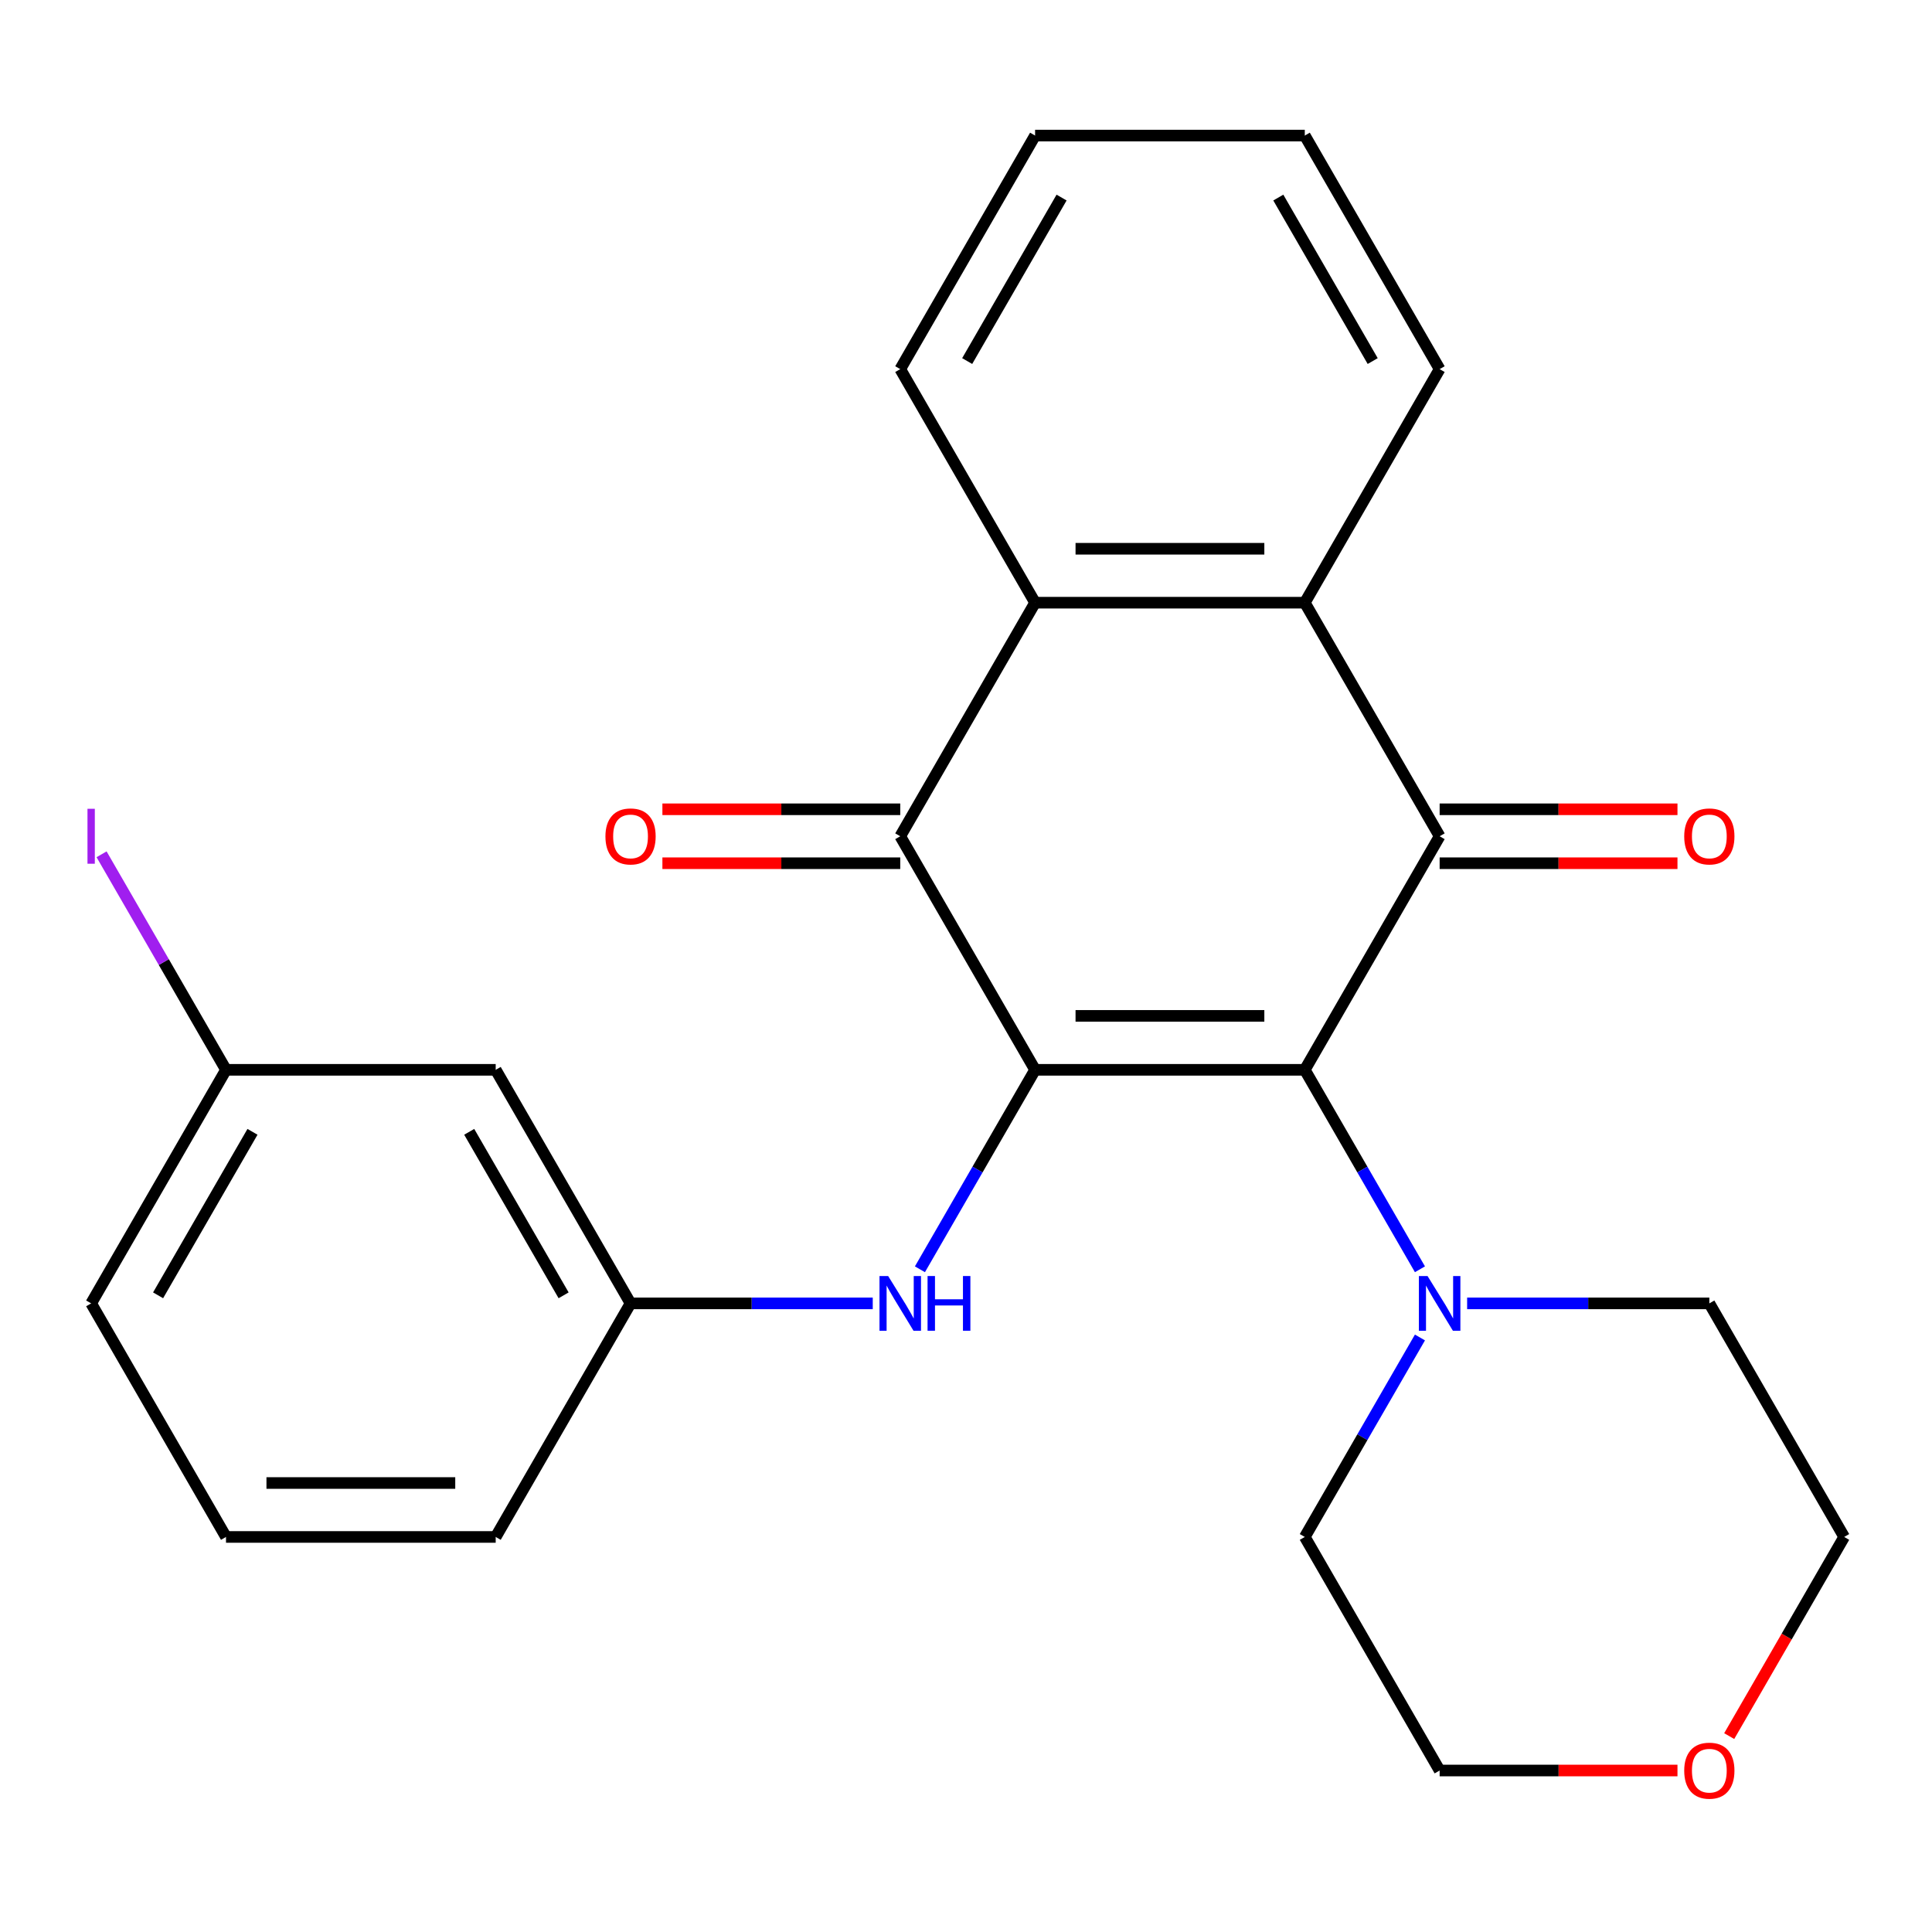 <?xml version='1.0' encoding='iso-8859-1'?>
<svg version='1.1' baseProfile='full'
              xmlns='http://www.w3.org/2000/svg'
                      xmlns:rdkit='http://www.rdkit.org/xml'
                      xmlns:xlink='http://www.w3.org/1999/xlink'
                  xml:space='preserve'
width='1000px' height='1000px' viewBox='0 0 1000 1000'>
<!-- END OF HEADER -->
<rect style='opacity:1.0;fill:#FFFFFF;stroke:none' width='1000' height='1000' x='0' y='0'> </rect>
<path class='bond-0' d='M 535.762,553.737 L 675.357,553.737' style='fill:none;fill-rule:evenodd;stroke:#000000;stroke-width:6px;stroke-linecap:butt;stroke-linejoin:miter;stroke-opacity:1' />
<path class='bond-0' d='M 556.701,525.818 L 654.417,525.818' style='fill:none;fill-rule:evenodd;stroke:#000000;stroke-width:6px;stroke-linecap:butt;stroke-linejoin:miter;stroke-opacity:1' />
<path class='bond-2' d='M 535.762,553.737 L 465.965,432.845' style='fill:none;fill-rule:evenodd;stroke:#000000;stroke-width:6px;stroke-linecap:butt;stroke-linejoin:miter;stroke-opacity:1' />
<path class='bond-6' d='M 535.762,553.737 L 505.959,605.358' style='fill:none;fill-rule:evenodd;stroke:#000000;stroke-width:6px;stroke-linecap:butt;stroke-linejoin:miter;stroke-opacity:1' />
<path class='bond-6' d='M 505.959,605.358 L 476.155,656.98' style='fill:none;fill-rule:evenodd;stroke:#0000FF;stroke-width:6px;stroke-linecap:butt;stroke-linejoin:miter;stroke-opacity:1' />
<path class='bond-1' d='M 675.357,553.737 L 745.154,432.845' style='fill:none;fill-rule:evenodd;stroke:#000000;stroke-width:6px;stroke-linecap:butt;stroke-linejoin:miter;stroke-opacity:1' />
<path class='bond-5' d='M 675.357,553.737 L 705.16,605.358' style='fill:none;fill-rule:evenodd;stroke:#000000;stroke-width:6px;stroke-linecap:butt;stroke-linejoin:miter;stroke-opacity:1' />
<path class='bond-5' d='M 705.16,605.358 L 734.964,656.98' style='fill:none;fill-rule:evenodd;stroke:#0000FF;stroke-width:6px;stroke-linecap:butt;stroke-linejoin:miter;stroke-opacity:1' />
<path class='bond-7' d='M 745.154,446.804 L 806.706,446.804' style='fill:none;fill-rule:evenodd;stroke:#000000;stroke-width:6px;stroke-linecap:butt;stroke-linejoin:miter;stroke-opacity:1' />
<path class='bond-7' d='M 806.706,446.804 L 868.258,446.804' style='fill:none;fill-rule:evenodd;stroke:#FF0000;stroke-width:6px;stroke-linecap:butt;stroke-linejoin:miter;stroke-opacity:1' />
<path class='bond-7' d='M 745.154,418.885 L 806.706,418.885' style='fill:none;fill-rule:evenodd;stroke:#000000;stroke-width:6px;stroke-linecap:butt;stroke-linejoin:miter;stroke-opacity:1' />
<path class='bond-7' d='M 806.706,418.885 L 868.258,418.885' style='fill:none;fill-rule:evenodd;stroke:#FF0000;stroke-width:6px;stroke-linecap:butt;stroke-linejoin:miter;stroke-opacity:1' />
<path class='bond-25' d='M 745.154,432.845 L 675.357,311.952' style='fill:none;fill-rule:evenodd;stroke:#000000;stroke-width:6px;stroke-linecap:butt;stroke-linejoin:miter;stroke-opacity:1' />
<path class='bond-4' d='M 465.965,432.845 L 535.762,311.952' style='fill:none;fill-rule:evenodd;stroke:#000000;stroke-width:6px;stroke-linecap:butt;stroke-linejoin:miter;stroke-opacity:1' />
<path class='bond-8' d='M 465.965,418.885 L 404.413,418.885' style='fill:none;fill-rule:evenodd;stroke:#000000;stroke-width:6px;stroke-linecap:butt;stroke-linejoin:miter;stroke-opacity:1' />
<path class='bond-8' d='M 404.413,418.885 L 342.86,418.885' style='fill:none;fill-rule:evenodd;stroke:#FF0000;stroke-width:6px;stroke-linecap:butt;stroke-linejoin:miter;stroke-opacity:1' />
<path class='bond-8' d='M 465.965,446.804 L 404.413,446.804' style='fill:none;fill-rule:evenodd;stroke:#000000;stroke-width:6px;stroke-linecap:butt;stroke-linejoin:miter;stroke-opacity:1' />
<path class='bond-8' d='M 404.413,446.804 L 342.86,446.804' style='fill:none;fill-rule:evenodd;stroke:#FF0000;stroke-width:6px;stroke-linecap:butt;stroke-linejoin:miter;stroke-opacity:1' />
<path class='bond-3' d='M 675.357,311.952 L 535.762,311.952' style='fill:none;fill-rule:evenodd;stroke:#000000;stroke-width:6px;stroke-linecap:butt;stroke-linejoin:miter;stroke-opacity:1' />
<path class='bond-3' d='M 654.417,284.034 L 556.701,284.034' style='fill:none;fill-rule:evenodd;stroke:#000000;stroke-width:6px;stroke-linecap:butt;stroke-linejoin:miter;stroke-opacity:1' />
<path class='bond-14' d='M 675.357,311.952 L 745.154,191.06' style='fill:none;fill-rule:evenodd;stroke:#000000;stroke-width:6px;stroke-linecap:butt;stroke-linejoin:miter;stroke-opacity:1' />
<path class='bond-15' d='M 535.762,311.952 L 465.965,191.06' style='fill:none;fill-rule:evenodd;stroke:#000000;stroke-width:6px;stroke-linecap:butt;stroke-linejoin:miter;stroke-opacity:1' />
<path class='bond-16' d='M 759.384,674.629 L 822.066,674.629' style='fill:none;fill-rule:evenodd;stroke:#0000FF;stroke-width:6px;stroke-linecap:butt;stroke-linejoin:miter;stroke-opacity:1' />
<path class='bond-16' d='M 822.066,674.629 L 884.748,674.629' style='fill:none;fill-rule:evenodd;stroke:#000000;stroke-width:6px;stroke-linecap:butt;stroke-linejoin:miter;stroke-opacity:1' />
<path class='bond-17' d='M 734.964,692.279 L 705.16,743.9' style='fill:none;fill-rule:evenodd;stroke:#0000FF;stroke-width:6px;stroke-linecap:butt;stroke-linejoin:miter;stroke-opacity:1' />
<path class='bond-17' d='M 705.16,743.9 L 675.357,795.522' style='fill:none;fill-rule:evenodd;stroke:#000000;stroke-width:6px;stroke-linecap:butt;stroke-linejoin:miter;stroke-opacity:1' />
<path class='bond-9' d='M 451.735,674.629 L 389.053,674.629' style='fill:none;fill-rule:evenodd;stroke:#0000FF;stroke-width:6px;stroke-linecap:butt;stroke-linejoin:miter;stroke-opacity:1' />
<path class='bond-9' d='M 389.053,674.629 L 326.371,674.629' style='fill:none;fill-rule:evenodd;stroke:#000000;stroke-width:6px;stroke-linecap:butt;stroke-linejoin:miter;stroke-opacity:1' />
<path class='bond-10' d='M 326.371,674.629 L 256.573,553.737' style='fill:none;fill-rule:evenodd;stroke:#000000;stroke-width:6px;stroke-linecap:butt;stroke-linejoin:miter;stroke-opacity:1' />
<path class='bond-10' d='M 291.723,670.455 L 242.865,585.83' style='fill:none;fill-rule:evenodd;stroke:#000000;stroke-width:6px;stroke-linecap:butt;stroke-linejoin:miter;stroke-opacity:1' />
<path class='bond-19' d='M 326.371,674.629 L 256.573,795.522' style='fill:none;fill-rule:evenodd;stroke:#000000;stroke-width:6px;stroke-linecap:butt;stroke-linejoin:miter;stroke-opacity:1' />
<path class='bond-12' d='M 256.573,553.737 L 116.979,553.737' style='fill:none;fill-rule:evenodd;stroke:#000000;stroke-width:6px;stroke-linecap:butt;stroke-linejoin:miter;stroke-opacity:1' />
<path class='bond-11' d='M 868.258,916.414 L 806.706,916.414' style='fill:none;fill-rule:evenodd;stroke:#FF0000;stroke-width:6px;stroke-linecap:butt;stroke-linejoin:miter;stroke-opacity:1' />
<path class='bond-11' d='M 806.706,916.414 L 745.154,916.414' style='fill:none;fill-rule:evenodd;stroke:#000000;stroke-width:6px;stroke-linecap:butt;stroke-linejoin:miter;stroke-opacity:1' />
<path class='bond-26' d='M 895.031,898.604 L 924.788,847.063' style='fill:none;fill-rule:evenodd;stroke:#FF0000;stroke-width:6px;stroke-linecap:butt;stroke-linejoin:miter;stroke-opacity:1' />
<path class='bond-26' d='M 924.788,847.063 L 954.545,795.522' style='fill:none;fill-rule:evenodd;stroke:#000000;stroke-width:6px;stroke-linecap:butt;stroke-linejoin:miter;stroke-opacity:1' />
<path class='bond-13' d='M 116.979,553.737 L 84.775,497.959' style='fill:none;fill-rule:evenodd;stroke:#000000;stroke-width:6px;stroke-linecap:butt;stroke-linejoin:miter;stroke-opacity:1' />
<path class='bond-13' d='M 84.775,497.959 L 52.572,442.18' style='fill:none;fill-rule:evenodd;stroke:#A01EEF;stroke-width:6px;stroke-linecap:butt;stroke-linejoin:miter;stroke-opacity:1' />
<path class='bond-27' d='M 116.979,553.737 L 47.182,674.629' style='fill:none;fill-rule:evenodd;stroke:#000000;stroke-width:6px;stroke-linecap:butt;stroke-linejoin:miter;stroke-opacity:1' />
<path class='bond-27' d='M 130.688,585.83 L 81.83,670.455' style='fill:none;fill-rule:evenodd;stroke:#000000;stroke-width:6px;stroke-linecap:butt;stroke-linejoin:miter;stroke-opacity:1' />
<path class='bond-28' d='M 745.154,191.06 L 675.357,70.168' style='fill:none;fill-rule:evenodd;stroke:#000000;stroke-width:6px;stroke-linecap:butt;stroke-linejoin:miter;stroke-opacity:1' />
<path class='bond-28' d='M 710.506,186.886 L 661.648,102.261' style='fill:none;fill-rule:evenodd;stroke:#000000;stroke-width:6px;stroke-linecap:butt;stroke-linejoin:miter;stroke-opacity:1' />
<path class='bond-24' d='M 465.965,191.06 L 535.762,70.168' style='fill:none;fill-rule:evenodd;stroke:#000000;stroke-width:6px;stroke-linecap:butt;stroke-linejoin:miter;stroke-opacity:1' />
<path class='bond-24' d='M 500.613,186.886 L 549.471,102.261' style='fill:none;fill-rule:evenodd;stroke:#000000;stroke-width:6px;stroke-linecap:butt;stroke-linejoin:miter;stroke-opacity:1' />
<path class='bond-21' d='M 884.748,674.629 L 954.545,795.522' style='fill:none;fill-rule:evenodd;stroke:#000000;stroke-width:6px;stroke-linecap:butt;stroke-linejoin:miter;stroke-opacity:1' />
<path class='bond-20' d='M 675.357,795.522 L 745.154,916.414' style='fill:none;fill-rule:evenodd;stroke:#000000;stroke-width:6px;stroke-linecap:butt;stroke-linejoin:miter;stroke-opacity:1' />
<path class='bond-18' d='M 116.979,795.522 L 256.573,795.522' style='fill:none;fill-rule:evenodd;stroke:#000000;stroke-width:6px;stroke-linecap:butt;stroke-linejoin:miter;stroke-opacity:1' />
<path class='bond-18' d='M 137.918,767.603 L 235.634,767.603' style='fill:none;fill-rule:evenodd;stroke:#000000;stroke-width:6px;stroke-linecap:butt;stroke-linejoin:miter;stroke-opacity:1' />
<path class='bond-22' d='M 116.979,795.522 L 47.182,674.629' style='fill:none;fill-rule:evenodd;stroke:#000000;stroke-width:6px;stroke-linecap:butt;stroke-linejoin:miter;stroke-opacity:1' />
<path class='bond-23' d='M 675.357,70.168 L 535.762,70.168' style='fill:none;fill-rule:evenodd;stroke:#000000;stroke-width:6px;stroke-linecap:butt;stroke-linejoin:miter;stroke-opacity:1' />
<path  class='atom-6' d='M 738.894 660.469
L 748.174 675.469
Q 749.094 676.949, 750.574 679.629
Q 752.054 682.309, 752.134 682.469
L 752.134 660.469
L 755.894 660.469
L 755.894 688.789
L 752.014 688.789
L 742.054 672.389
Q 740.894 670.469, 739.654 668.269
Q 738.454 666.069, 738.094 665.389
L 738.094 688.789
L 734.414 688.789
L 734.414 660.469
L 738.894 660.469
' fill='#0000FF'/>
<path  class='atom-7' d='M 459.705 660.469
L 468.985 675.469
Q 469.905 676.949, 471.385 679.629
Q 472.865 682.309, 472.945 682.469
L 472.945 660.469
L 476.705 660.469
L 476.705 688.789
L 472.825 688.789
L 462.865 672.389
Q 461.705 670.469, 460.465 668.269
Q 459.265 666.069, 458.905 665.389
L 458.905 688.789
L 455.225 688.789
L 455.225 660.469
L 459.705 660.469
' fill='#0000FF'/>
<path  class='atom-7' d='M 480.105 660.469
L 483.945 660.469
L 483.945 672.509
L 498.425 672.509
L 498.425 660.469
L 502.265 660.469
L 502.265 688.789
L 498.425 688.789
L 498.425 675.709
L 483.945 675.709
L 483.945 688.789
L 480.105 688.789
L 480.105 660.469
' fill='#0000FF'/>
<path  class='atom-8' d='M 871.748 432.925
Q 871.748 426.125, 875.108 422.325
Q 878.468 418.525, 884.748 418.525
Q 891.028 418.525, 894.388 422.325
Q 897.748 426.125, 897.748 432.925
Q 897.748 439.805, 894.348 443.725
Q 890.948 447.605, 884.748 447.605
Q 878.508 447.605, 875.108 443.725
Q 871.748 439.845, 871.748 432.925
M 884.748 444.405
Q 889.068 444.405, 891.388 441.525
Q 893.748 438.605, 893.748 432.925
Q 893.748 427.365, 891.388 424.565
Q 889.068 421.725, 884.748 421.725
Q 880.428 421.725, 878.068 424.525
Q 875.748 427.325, 875.748 432.925
Q 875.748 438.645, 878.068 441.525
Q 880.428 444.405, 884.748 444.405
' fill='#FF0000'/>
<path  class='atom-9' d='M 313.371 432.925
Q 313.371 426.125, 316.731 422.325
Q 320.091 418.525, 326.371 418.525
Q 332.651 418.525, 336.011 422.325
Q 339.371 426.125, 339.371 432.925
Q 339.371 439.805, 335.971 443.725
Q 332.571 447.605, 326.371 447.605
Q 320.131 447.605, 316.731 443.725
Q 313.371 439.845, 313.371 432.925
M 326.371 444.405
Q 330.691 444.405, 333.011 441.525
Q 335.371 438.605, 335.371 432.925
Q 335.371 427.365, 333.011 424.565
Q 330.691 421.725, 326.371 421.725
Q 322.051 421.725, 319.691 424.525
Q 317.371 427.325, 317.371 432.925
Q 317.371 438.645, 319.691 441.525
Q 322.051 444.405, 326.371 444.405
' fill='#FF0000'/>
<path  class='atom-12' d='M 871.748 916.494
Q 871.748 909.694, 875.108 905.894
Q 878.468 902.094, 884.748 902.094
Q 891.028 902.094, 894.388 905.894
Q 897.748 909.694, 897.748 916.494
Q 897.748 923.374, 894.348 927.294
Q 890.948 931.174, 884.748 931.174
Q 878.508 931.174, 875.108 927.294
Q 871.748 923.414, 871.748 916.494
M 884.748 927.974
Q 889.068 927.974, 891.388 925.094
Q 893.748 922.174, 893.748 916.494
Q 893.748 910.934, 891.388 908.134
Q 889.068 905.294, 884.748 905.294
Q 880.428 905.294, 878.068 908.094
Q 875.748 910.894, 875.748 916.494
Q 875.748 922.214, 878.068 925.094
Q 880.428 927.974, 884.748 927.974
' fill='#FF0000'/>
<path  class='atom-14' d='M 45.282 418.625
L 49.082 418.625
L 49.082 447.065
L 45.282 447.065
L 45.282 418.625
' fill='#A01EEF'/>
</svg>
